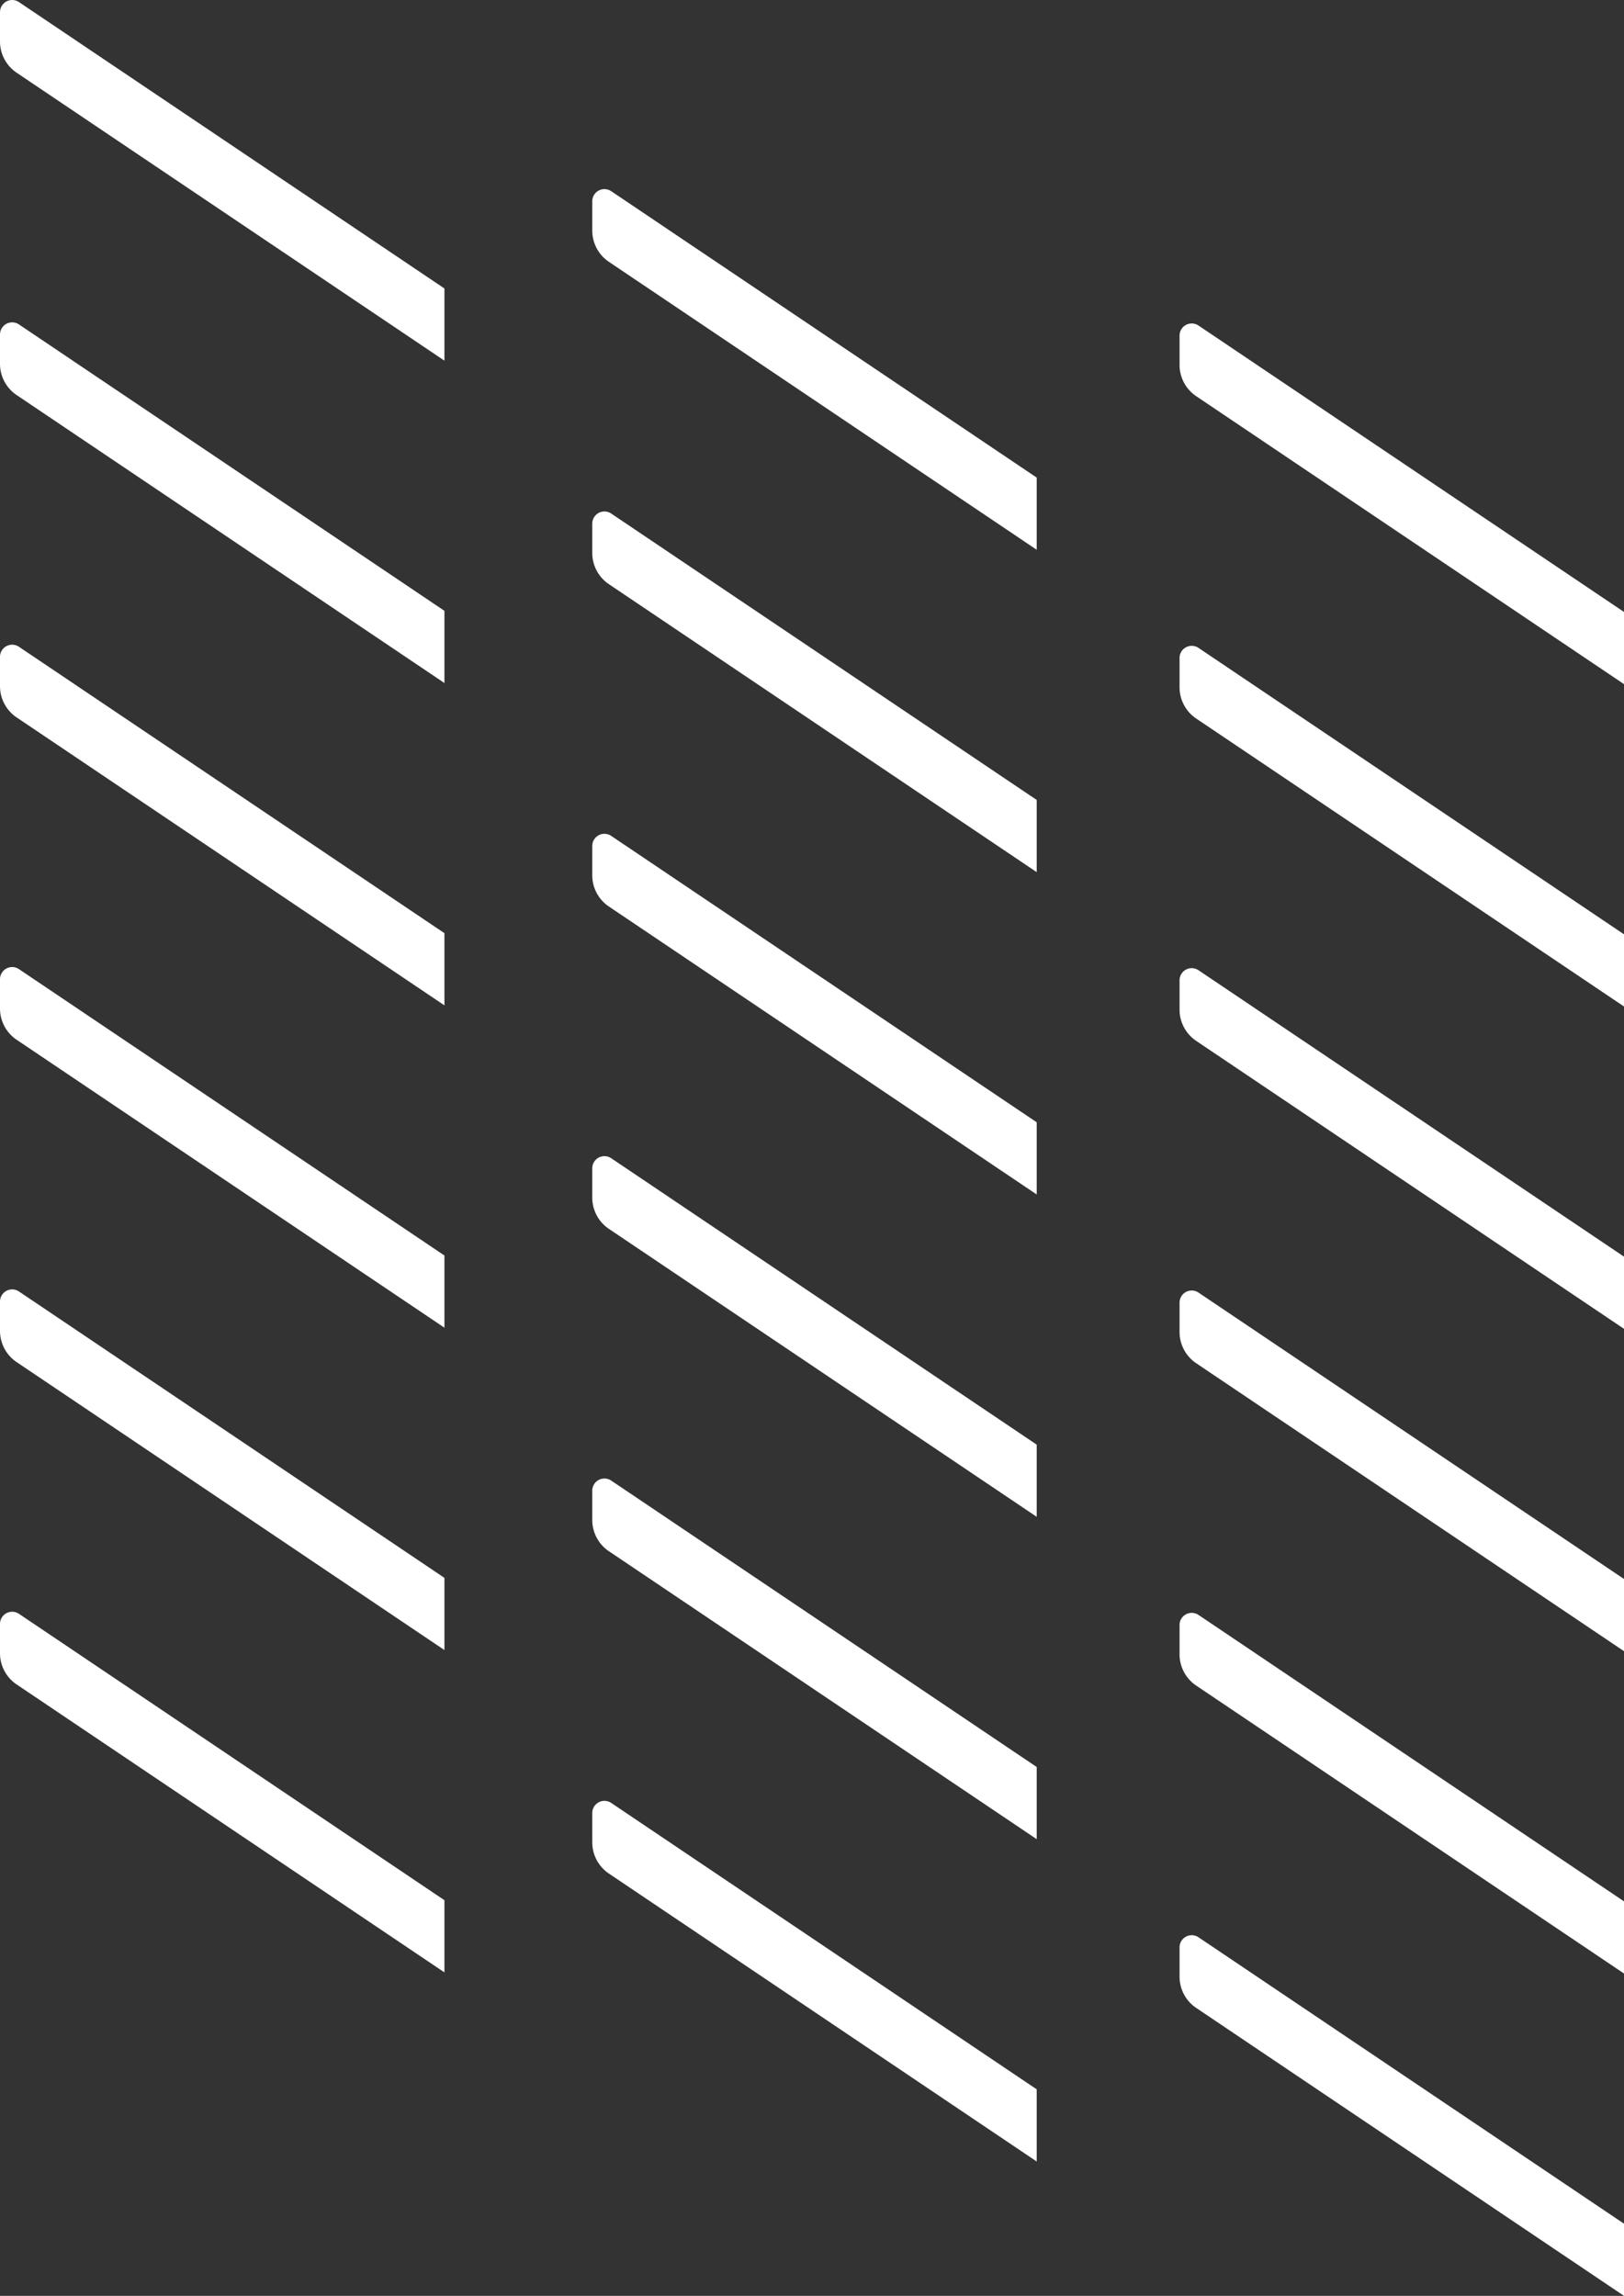 <svg xmlns="http://www.w3.org/2000/svg" xmlns:xlink="http://www.w3.org/1999/xlink" width="134.711" height="190.47" viewBox="0 0 134.711 190.47"><rect x="0" y="0" width="134.711" height="190.47" fill="#333333" stroke="none"/><defs><clipPath id="a"><rect width="36.867" height="163.635" fill="#fff"/></clipPath></defs><g transform="translate(-109 -111.334)"><g transform="translate(109 111.334)"><g clip-path="url(#a)"><path d="M36.867,23.934v5.988L1.38,6.033A3.126,3.126,0,0,1,0,3.44V1.01A1.009,1.009,0,0,1,1.572.173Z" transform="translate(0 0)" fill="#fff"/><path d="M36.867,88.711V94.7L1.38,70.81A3.126,3.126,0,0,1,0,68.217v-2.43a1.009,1.009,0,0,1,1.572-.837Z" transform="translate(0 -38.034)" fill="#fff"/><path d="M36.867,153.487v5.989L1.38,135.587A3.126,3.126,0,0,1,0,132.993v-2.429a1.008,1.008,0,0,1,1.572-.837Z" transform="translate(0 -76.068)" fill="#fff"/><path d="M36.867,218.264v5.988L1.38,200.363A3.126,3.126,0,0,1,0,197.77v-2.43a1.009,1.009,0,0,1,1.572-.837Z" transform="translate(0 -114.102)" fill="#fff"/><path d="M36.867,283.041v5.988L1.38,265.14A3.126,3.126,0,0,1,0,262.547v-2.43a1.009,1.009,0,0,1,1.572-.837Z" transform="translate(0 -152.136)" fill="#fff"/><path d="M36.867,347.817v5.988L1.38,329.916A3.126,3.126,0,0,1,0,327.323v-2.43a1.009,1.009,0,0,1,1.572-.837Z" transform="translate(0 -190.17)" fill="#fff"/></g></g><g transform="translate(158.128 127.023)"><g clip-path="url(#a)"><path d="M36.867,23.934v5.988L1.38,6.033A3.126,3.126,0,0,1,0,3.44V1.01A1.009,1.009,0,0,1,1.572.173Z" transform="translate(0 0)" fill="#fff"/><path d="M36.867,88.711V94.7L1.38,70.81A3.126,3.126,0,0,1,0,68.217v-2.43a1.009,1.009,0,0,1,1.572-.837Z" transform="translate(0 -38.034)" fill="#fff"/><path d="M36.867,153.487v5.989L1.38,135.587A3.126,3.126,0,0,1,0,132.993v-2.429a1.008,1.008,0,0,1,1.572-.837Z" transform="translate(0 -76.068)" fill="#fff"/><path d="M36.867,218.264v5.988L1.38,200.363A3.126,3.126,0,0,1,0,197.77v-2.43a1.009,1.009,0,0,1,1.572-.837Z" transform="translate(0 -114.102)" fill="#fff"/><path d="M36.867,283.041v5.988L1.38,265.14A3.126,3.126,0,0,1,0,262.547v-2.43a1.009,1.009,0,0,1,1.572-.837Z" transform="translate(0 -152.136)" fill="#fff"/><path d="M36.867,347.817v5.988L1.38,329.916A3.126,3.126,0,0,1,0,327.323v-2.43a1.009,1.009,0,0,1,1.572-.837Z" transform="translate(0 -190.17)" fill="#fff"/></g></g><g transform="translate(206.844 138.169)"><g clip-path="url(#a)"><path d="M36.867,23.934v5.988L1.38,6.033A3.126,3.126,0,0,1,0,3.44V1.01A1.009,1.009,0,0,1,1.572.173Z" transform="translate(0 0)" fill="#fff"/><path d="M36.867,88.711V94.7L1.38,70.81A3.126,3.126,0,0,1,0,68.217v-2.43a1.009,1.009,0,0,1,1.572-.837Z" transform="translate(0 -38.034)" fill="#fff"/><path d="M36.867,153.487v5.989L1.38,135.587A3.126,3.126,0,0,1,0,132.993v-2.429a1.008,1.008,0,0,1,1.572-.837Z" transform="translate(0 -76.068)" fill="#fff"/><path d="M36.867,218.264v5.988L1.38,200.363A3.126,3.126,0,0,1,0,197.77v-2.43a1.009,1.009,0,0,1,1.572-.837Z" transform="translate(0 -114.102)" fill="#fff"/><path d="M36.867,283.041v5.988L1.38,265.14A3.126,3.126,0,0,1,0,262.547v-2.43a1.009,1.009,0,0,1,1.572-.837Z" transform="translate(0 -152.136)" fill="#fff"/><path d="M36.867,347.817v5.988L1.38,329.916A3.126,3.126,0,0,1,0,327.323v-2.43a1.009,1.009,0,0,1,1.572-.837Z" transform="translate(0 -190.17)" fill="#fff"/></g></g></g></svg>